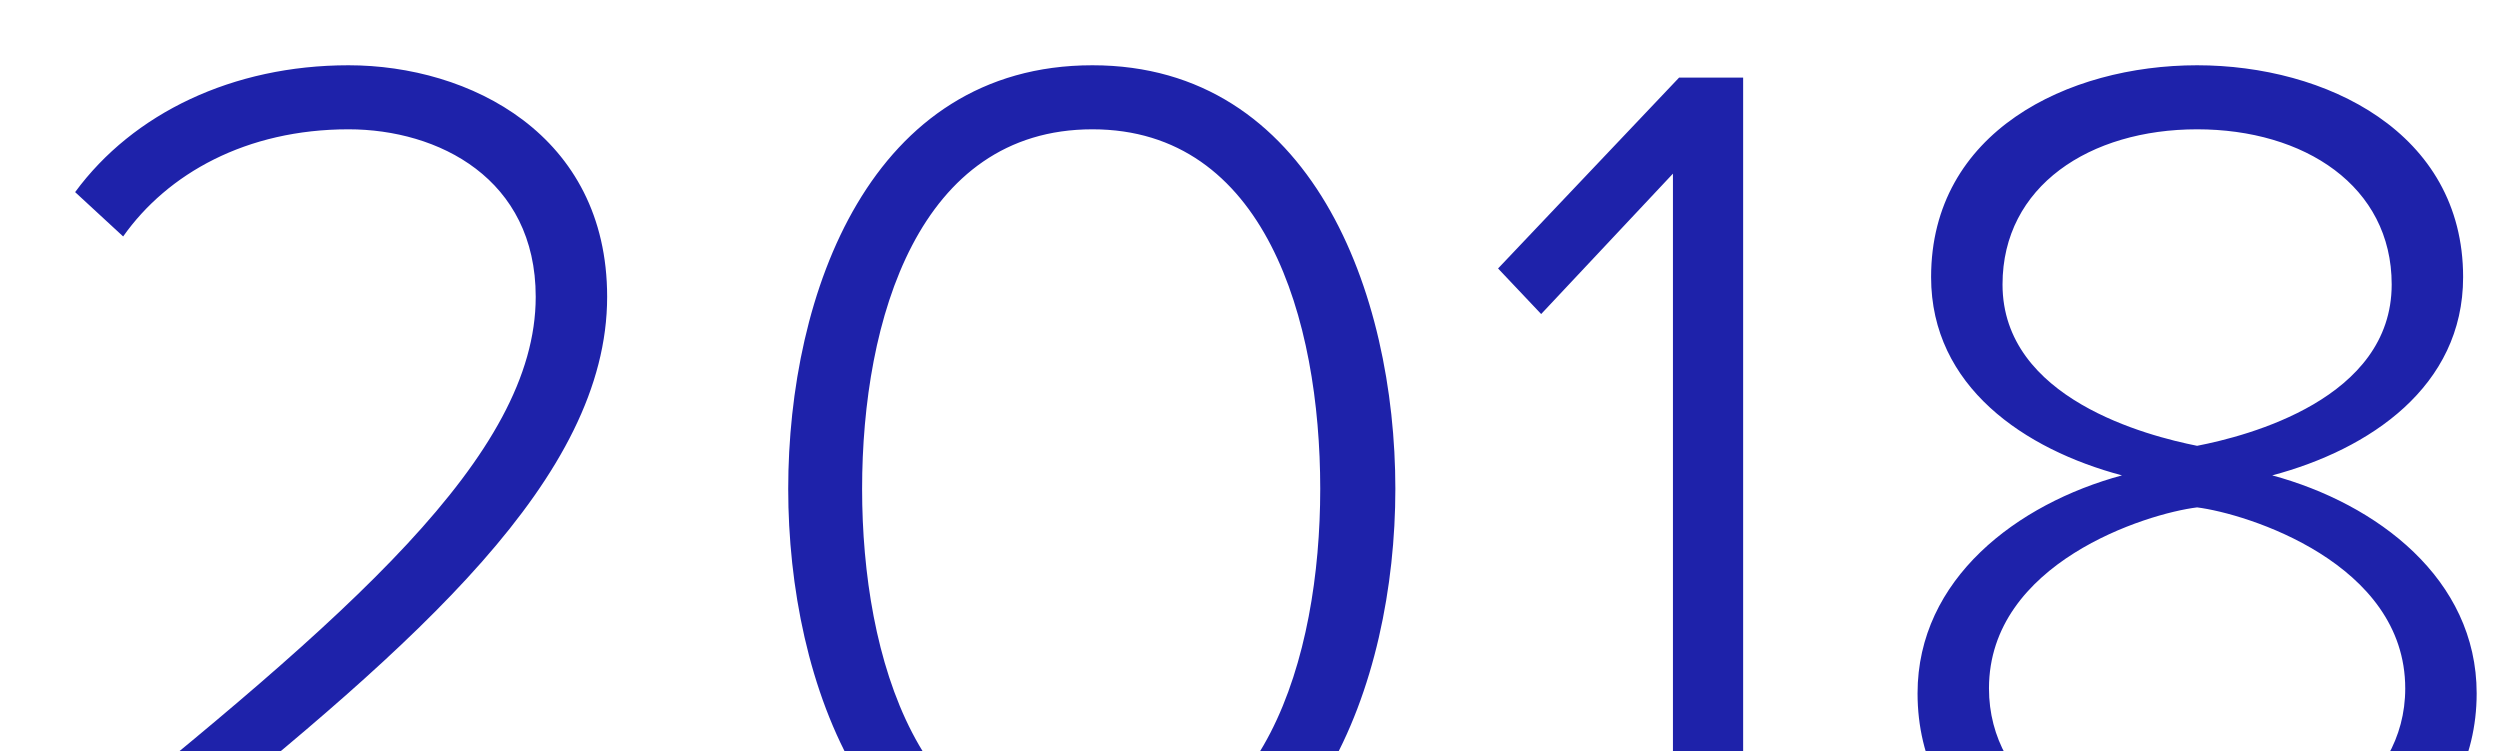 <svg width="203" height="61" viewBox="0 0 203 61" fill="none" xmlns="http://www.w3.org/2000/svg">
<g clip-path="url(#clip0_29536_31956)">
<path d="M49.6 73H5.6V68.3C28.3 50 43.5 37 43.5 24.1C43.5 14.5 35.6 10.5 28.3 10.5C20 10.5 13.6 14.1 10 19.2L6.1 15.6C10.8 9.2 18.9 5.3 28.3 5.3C38.1 5.3 49.3 10.9 49.3 24.1C49.3 38.8 33.8 52.2 14.5 67.8H49.6V73ZM88.703 74.2C70.703 74.2 64.003 55.5 64.003 39.7C64.003 23.8 70.703 5.3 88.703 5.3C106.503 5.3 113.303 23.8 113.303 39.7C113.303 55.5 106.503 74.2 88.703 74.2ZM88.703 69C102.603 69 107.203 53.4 107.203 39.7C107.203 25.9 102.703 10.5 88.703 10.5C74.603 10.5 70.003 25.9 70.003 39.7C70.003 53.4 74.603 69 88.703 69ZM141.543 73H135.843V14.1L125.143 25.5L121.643 21.8L136.343 6.3H141.543V73ZM178.405 74.2C165.505 74.2 155.705 67.2 155.705 56.3C155.705 47 163.805 40.9 172.305 38.6C164.405 36.5 156.805 31.4 156.805 22.5C156.805 10.7 167.905 5.3 178.405 5.3C188.805 5.3 200.005 10.7 200.005 22.5C200.005 31.4 192.405 36.5 184.505 38.6C193.005 40.9 201.105 47 201.105 56.3C201.105 67.1 191.205 74.2 178.405 74.2ZM178.405 36.2C182.505 35.4 194.205 32.4 194.205 23.1C194.205 15.1 187.105 10.5 178.405 10.5C169.705 10.5 162.605 15.1 162.605 23.1C162.605 32.4 174.405 35.4 178.405 36.2ZM178.405 69C187.105 69 195.305 64 195.305 55.9C195.305 45.7 182.405 41.7 178.405 41.2C174.305 41.7 161.505 45.7 161.505 55.9C161.505 64 169.505 69 178.405 69Z" fill="#1E22AA"/>
</g>
<defs>
<clipPath id="clip0_29536_31956">
<rect width="203" height="61" fill="white"/>
</clipPath>
</defs>
</svg>
